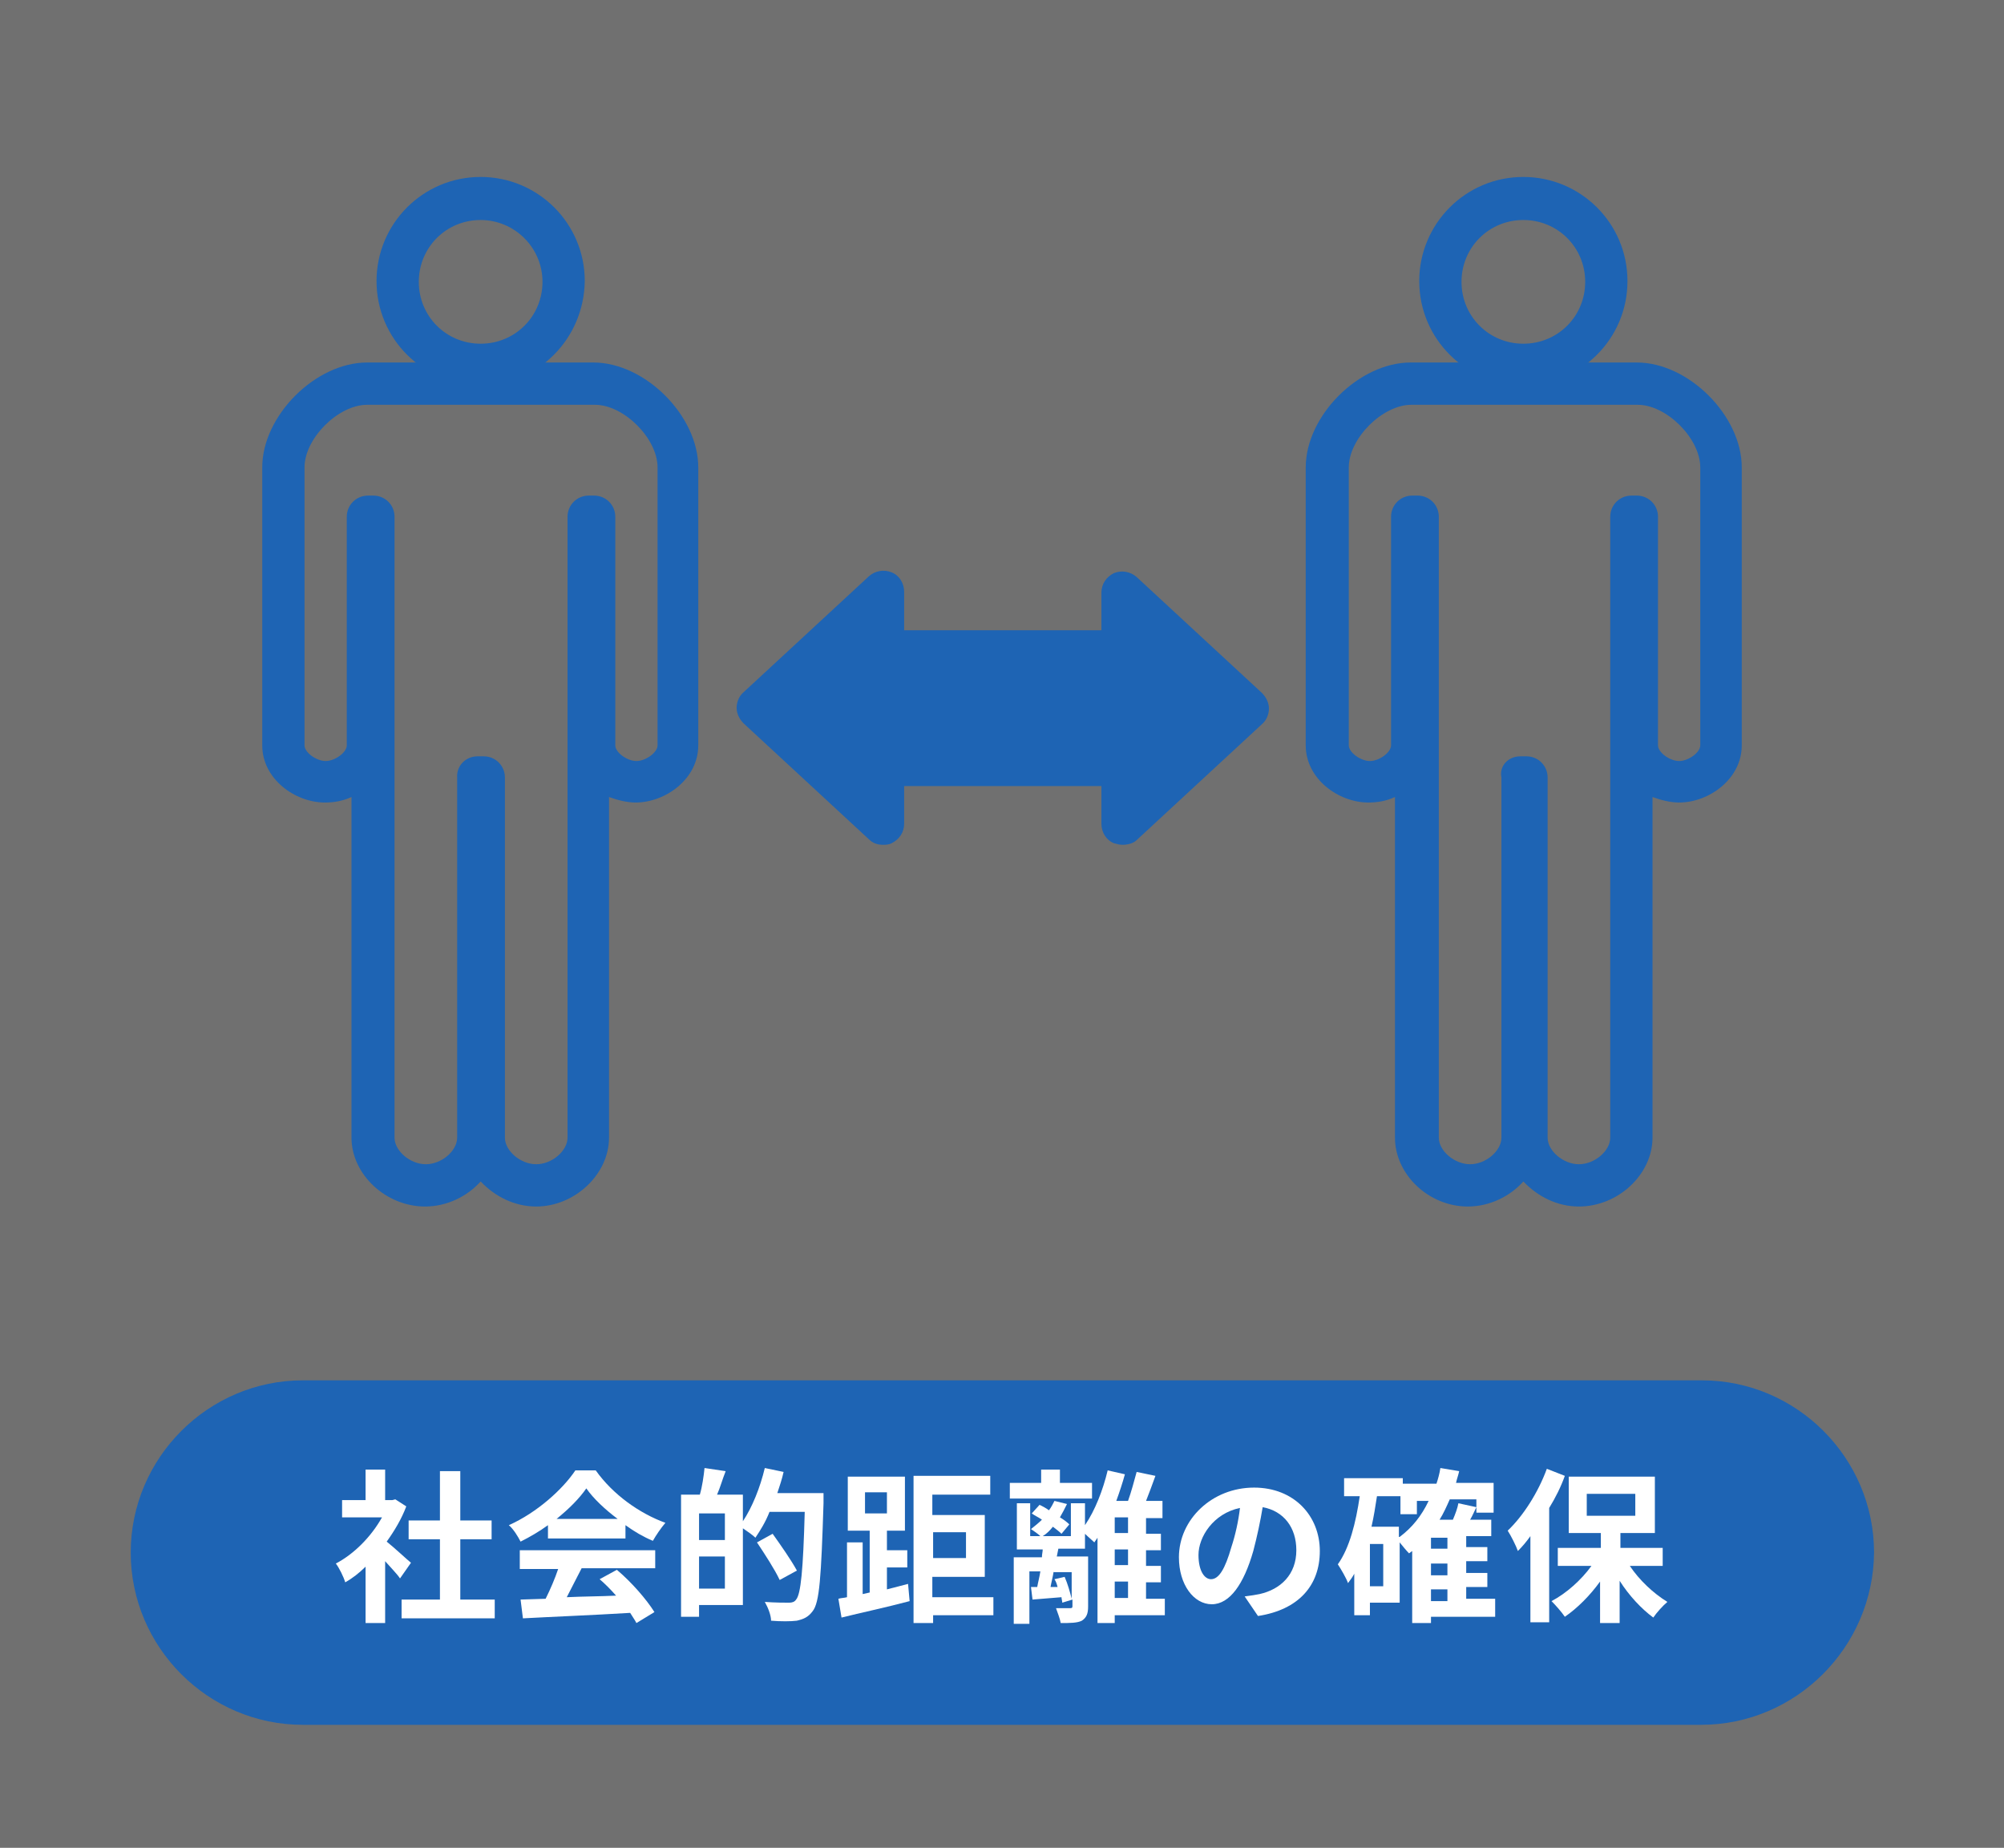 <?xml version="1.0" encoding="utf-8"?>
<!-- Generator: Adobe Illustrator 26.3.1, SVG Export Plug-In . SVG Version: 6.00 Build 0)  -->
<svg version="1.1" id="レイヤー_1" xmlns="http://www.w3.org/2000/svg" xmlns:xlink="http://www.w3.org/1999/xlink" x="0px"
	 y="0px" viewBox="0 0 256 236" style="enable-background:new 0 0 256 236;" xml:space="preserve">
<rect x="0" y="0" width="256" height="236" fill="#333333" stroke="none"/>
<style type="text/css">
	.st0{opacity:0.3;fill:#FFFFFF;}
	.st1{fill:#1E64B4;}
	.st2{fill:#FFFFFF;}
</style>
<rect class="st0" width="256" height="236"/>
<path class="st1" d="M217.3,220.3H38.7c-12.1,0-22-9.9-22-22v0c0-12.1,9.9-22,22-22h178.7c12.1,0,22,9.9,22,22v0
	C239.3,210.4,229.4,220.3,217.3,220.3z"/>
<g>
	<path class="st2" d="M51.1,201.6c-0.4-0.6-1.2-1.4-1.9-2.2v7.9h-2.5v-7.2c-0.8,0.8-1.7,1.5-2.6,2c-0.2-0.7-0.8-1.9-1.2-2.4
		c2.3-1.2,4.5-3.4,5.9-5.9h-5.1v-2.2h3v-3.9h2.5v3.9h0.9l0.4-0.1l1.4,0.9c-0.6,1.6-1.5,3.1-2.5,4.5c1,0.8,2.6,2.3,3.1,2.7
		L51.1,201.6z M63.2,204.3v2.4H51.3v-2.4h4.9v-7.7h-4v-2.4h4v-6.3h2.6v6.3h4v2.4h-4v7.7H63.2z"/>
	<path class="st2" d="M70,194.8c-1.1,0.8-2.3,1.5-3.5,2.1c-0.3-0.6-0.9-1.6-1.5-2.1c3.6-1.6,6.9-4.6,8.5-7h2.6
		c2.2,3.1,5.6,5.5,8.9,6.7c-0.6,0.7-1.2,1.6-1.6,2.3c-1.2-0.5-2.4-1.2-3.5-2v1.7H70V194.8z M66.3,198h17.4v2.3h-9.4
		c-0.6,1.2-1.3,2.5-1.9,3.7c2-0.1,4.2-0.1,6.3-0.2c-0.7-0.8-1.4-1.5-2.1-2.1l2.2-1.2c1.9,1.6,3.8,3.8,4.8,5.4l-2.3,1.4
		c-0.2-0.4-0.5-0.8-0.8-1.3c-4.9,0.3-10.1,0.5-13.7,0.7l-0.3-2.4l3.2-0.1c0.6-1.2,1.2-2.6,1.6-3.8h-4.9V198z M78.9,194
		c-1.6-1.2-3.1-2.6-4-3.9c-0.9,1.3-2.2,2.6-3.8,3.9H78.9z"/>
	<path class="st2" d="M105.2,190.9c0,0,0,0.8,0,1.1c-0.3,9.4-0.5,12.7-1.4,13.8c-0.6,0.8-1.2,1-2,1.2c-0.8,0.1-2.1,0.1-3.3,0
		c0-0.7-0.4-1.7-0.8-2.4c1.3,0.1,2.6,0.1,3.1,0.1c0.4,0,0.7-0.1,0.9-0.4c0.6-0.7,0.9-3.8,1.1-11.2h-4.5c-0.5,1.3-1.2,2.4-1.8,3.3
		c-0.3-0.3-1-0.8-1.6-1.2v9.8h-5.6v1.5H87v-15.6h2.4c0.3-1,0.5-2.4,0.6-3.4l2.7,0.4c-0.4,1-0.7,2.1-1.1,3h3.3v3.4
		c1.2-1.8,2.2-4.3,2.8-6.8l2.4,0.5c-0.2,0.9-0.5,1.8-0.8,2.7H105.2z M92.6,193.3h-3.3v3.4h3.3V193.3z M92.6,202.9v-4.1h-3.3v4.1
		H92.6z M99.6,201.8c-0.6-1.3-1.9-3.3-2.9-4.8l2-1.1c1,1.4,2.4,3.4,3.1,4.7L99.6,201.8z"/>
	<path class="st2" d="M116,202.3l0.2,2.2c-3,0.8-6.3,1.5-8.7,2.1l-0.4-2.4c0.3-0.1,0.7-0.1,1.1-0.2v-7h2v6.6l0.9-0.2v-7.9h-2.8v-6.9
		h7.3v6.9h-2.3v2.5h2.6v2.2h-2.6v2.8L116,202.3z M110.5,193.3h2.8v-2.7h-2.8V193.3z M127,206.3h-7.8v1h-2.5v-18.8h9.8v2.4h-7.4v2.6
		h6.7v7.9h-6.7v2.6h7.8V206.3z M119.2,195.7v3.3h4.2v-3.3H119.2z"/>
	<path class="st2" d="M139.4,191.4H129v-2h4v-1.7h2.4v1.7h4.1V191.4z M148.6,206.3h-6.2v1h-2.2v-10.9c-0.1,0.2-0.3,0.4-0.4,0.6
		c-0.3-0.3-0.8-0.7-1.2-1.1v1.9h-3.4l-0.2,1h4v6.4c0,0.9-0.2,1.4-0.8,1.8c-0.6,0.3-1.5,0.3-2.7,0.3c-0.1-0.6-0.4-1.3-0.6-1.9
		c0.7,0,1.5,0,1.8,0c0.3,0,0.3-0.1,0.3-0.3v-0.8l-1.3,0.4c0-0.2-0.1-0.5-0.1-0.7c-1.3,0.1-2.5,0.2-3.7,0.3l-0.2-1.6l0.8,0
		c0.1-0.6,0.3-1.3,0.4-2h-1.4v6.7h-2v-8.5h3.6c0-0.4,0.1-0.7,0.1-1h-3.3v-5.9h1.7v4.2h1.3c-0.3-0.3-0.9-0.7-1.2-0.9
		c0.5-0.4,1-0.8,1.4-1.2c-0.4-0.3-0.9-0.5-1.3-0.8l1-1.1c0.4,0.2,0.8,0.4,1.2,0.7c0.3-0.4,0.5-0.8,0.7-1.2l1.6,0.4
		c-0.3,0.6-0.6,1.2-0.9,1.7c0.5,0.3,0.9,0.6,1.2,0.9l-1,1.2c-0.3-0.3-0.7-0.6-1.1-0.9c-0.4,0.5-0.8,0.9-1.3,1.2h3.6v-4.2h1.8v2.8
		c1.3-1.9,2.3-4.5,2.9-7l2.2,0.5c-0.3,1.1-0.7,2.3-1.1,3.4h1.5c0.4-1.1,0.8-2.6,1.1-3.7l2.4,0.5c-0.4,1.1-0.8,2.2-1.2,3.2h2.1v2.2
		h-2.1v2h1.9v2.1h-1.9v2h1.9v2.1h-1.9v2.1h2.4V206.3z M134.6,200.7c-0.1,0.7-0.3,1.4-0.4,2l0.9,0c-0.1-0.4-0.2-0.7-0.4-1l1.3-0.3
		c0.4,0.9,0.7,2,0.9,2.8v-3.4H134.6z M144.1,193.8h-1.7v2h1.7V193.8z M144.1,197.9h-1.7v2h1.7V197.9z M142.4,204.1h1.7V202h-1.7
		V204.1z"/>
	<path class="st2" d="M159,203.9c0.8-0.1,1.4-0.2,1.9-0.3c2.7-0.6,4.7-2.5,4.7-5.6c0-2.9-1.6-5-4.3-5.5c-0.3,1.8-0.7,3.7-1.2,5.6
		c-1.2,4.2-3,6.8-5.3,6.8c-2.3,0-4.2-2.5-4.2-6c0-4.8,4.2-8.9,9.6-8.9c5.1,0,8.4,3.6,8.4,8.1c0,4.4-2.7,7.5-7.9,8.3L159,203.9z
		 M157.3,197.6c0.5-1.5,0.9-3.3,1.1-5c-3.4,0.7-5.3,3.7-5.3,6c0,2.1,0.8,3.1,1.6,3.1C155.7,201.7,156.5,200.4,157.3,197.6z"/>
	<path class="st2" d="M190.8,206.5h-8v0.8h-2.4v-9.2c-0.1,0.1-0.3,0.2-0.4,0.3c-0.3-0.3-0.8-0.9-1.2-1.4v7.7H175v1.6h-2v-5.3
		c-0.2,0.4-0.5,0.8-0.8,1.2c-0.2-0.6-0.9-1.8-1.3-2.4c1.5-2.1,2.3-5.3,2.8-8.7h-2v-2.3h7.5v0.7h4.3c0.2-0.6,0.4-1.3,0.5-2l2.4,0.4
		c-0.1,0.5-0.3,1-0.4,1.5h4.8v3.8h-2.2v-1.7h-3.4c-0.4,0.9-0.8,1.8-1.3,2.6h1.7c0.3-0.7,0.6-1.5,0.7-2.1l2.3,0.5
		c-0.3,0.6-0.5,1.1-0.8,1.6h2.7v2.1h-3.2v1.4h2.7v1.8h-2.7v1.5h2.7v1.8h-2.7v1.5h3.7V206.5z M176.7,197.2H175v5.4h1.7V197.2z
		 M178.8,196.3c1.6-1.2,2.8-2.7,3.7-4.6H181v1.7h-2.1v-2.3h-3c-0.2,1.3-0.4,2.6-0.7,3.9h3.5V196.3z M184.9,196.4h-2.1v1.4h2.1V196.4
		z M184.9,199.7h-2.1v1.5h2.1V199.7z M182.8,204.5h2.1V203h-2.1V204.5z"/>
	<path class="st2" d="M199.9,188.5c-0.5,1.4-1.2,2.8-2,4.1v14.6h-2.4v-11c-0.5,0.7-1,1.3-1.6,1.9c-0.2-0.6-0.9-2-1.3-2.6
		c2-1.9,3.9-4.9,5-7.9L199.9,188.5z M208.2,200c1.2,1.8,3,3.5,4.8,4.6c-0.6,0.5-1.4,1.4-1.8,2c-1.5-1.1-3.1-2.8-4.3-4.7v5.4h-2.5
		V202c-1.3,1.8-2.9,3.4-4.5,4.5c-0.4-0.6-1.2-1.5-1.7-2c1.9-1,3.8-2.7,5.1-4.5h-4.3v-2.3h5.5v-1.9h-4.1v-7.2h11v7.2H207v1.9h5.4v2.3
		H208.2z M202.7,193.6h6.2v-2.8h-6.2V193.6z"/>
</g>
<g>
	<g>
		<g>
			<path class="st1" d="M61.4,49.2c-7.3,0-13.3-5.9-13.3-13.3c0-7.3,5.9-13.3,13.3-13.3c7.3,0,13.3,5.9,13.3,13.3
				C74.6,43.3,68.7,49.2,61.4,49.2z M61.4,28.1c-4.4,0-7.9,3.5-7.9,7.9c0,4.4,3.5,7.9,7.9,7.9c4.4,0,7.9-3.5,7.9-7.9
				C69.3,31.6,65.7,28.1,61.4,28.1z"/>
		</g>
		<g>
			<path class="st1" d="M68.5,154.1c-2.8,0-5.3-1.3-7.1-3.2c-1.7,1.9-4.3,3.2-7.1,3.2c-5,0-9.4-4.1-9.4-8.8v-43.5
				c-1.1,0.5-2.2,0.7-3.4,0.7c-3.8,0-8-3-8-7.3V59.7c0-6.6,6.8-13.4,13.4-13.4h28.9c6.6,0,13.4,6.8,13.4,13.4v35.5
				c0,4.3-4.2,7.3-8,7.3c-1.1,0-2.3-0.3-3.4-0.7v43.5C77.8,150,73.4,154.1,68.5,154.1z M61,96.6h0.8c1.5,0,2.7,1.2,2.7,2.7v46
				c0,1.7,2,3.4,4,3.4c2,0,4-1.7,4-3.4V66c0-1.5,1.2-2.7,2.7-2.7h0.7c1.5,0,2.7,1.2,2.7,2.7v29.2c0,0.9,1.5,2,2.7,2
				c1.2,0,2.7-1.1,2.7-2V59.7c0-3.7-4.3-8-8-8H46.9c-3.7,0-8,4.3-8,8v35.5c0,0.9,1.5,2,2.7,2c1.2,0,2.7-1.1,2.7-2V66
				c0-1.5,1.2-2.7,2.7-2.7h0.7c1.5,0,2.7,1.2,2.7,2.7v79.3c0,1.7,2,3.4,4,3.4c2,0,4-1.7,4-3.4v-46C58.3,97.8,59.5,96.6,61,96.6z"/>
		</g>
	</g>
	<g>
		<g>
			<path class="st1" d="M194.6,49.2c-7.3,0-13.3-5.9-13.3-13.3c0-7.3,5.9-13.3,13.3-13.3c7.3,0,13.3,5.9,13.3,13.3
				C207.9,43.3,201.9,49.2,194.6,49.2z M194.6,28.1c-4.4,0-7.9,3.5-7.9,7.9c0,4.4,3.5,7.9,7.9,7.9c4.4,0,7.9-3.5,7.9-7.9
				C202.5,31.6,199,28.1,194.6,28.1z"/>
		</g>
		<g>
			<path class="st1" d="M201.7,154.1c-2.8,0-5.3-1.3-7.1-3.2c-1.7,1.9-4.3,3.2-7.1,3.2c-5,0-9.3-4.1-9.3-8.8v-43.5
				c-1.1,0.5-2.2,0.7-3.4,0.7c-3.8,0-8-3-8-7.3V59.7c0-6.6,6.8-13.4,13.4-13.4h28.9c6.6,0,13.4,6.8,13.4,13.4v35.5
				c0,4.3-4.2,7.3-8,7.3c-1.1,0-2.3-0.3-3.4-0.7v43.5C211.1,150,206.7,154.1,201.7,154.1z M194.2,96.6h0.8c1.5,0,2.7,1.2,2.7,2.7v46
				c0,1.7,2,3.4,4,3.4c2,0,4-1.7,4-3.4V66c0-1.5,1.2-2.7,2.7-2.7h0.7c1.5,0,2.7,1.2,2.7,2.7v29.2c0,0.9,1.5,2,2.7,2
				c1.2,0,2.7-1.1,2.7-2V59.7c0-3.7-4.3-8-8-8h-28.9c-3.7,0-8,4.3-8,8v35.5c0,0.9,1.5,2,2.7,2c1.2,0,2.7-1.1,2.7-2V66
				c0-1.5,1.2-2.7,2.7-2.7h0.7c1.5,0,2.7,1.2,2.7,2.7v79.3c0,1.7,2,3.4,4,3.4c2,0,4-1.7,4-3.4v-46C191.5,97.8,192.7,96.6,194.2,96.6
				z"/>
		</g>
	</g>
	<g>
		<g>
			<rect x="111.4" y="83.2" class="st1" width="37.1" height="14.5"/>
			<path class="st1" d="M148.5,100.4h-37.1c-1.5,0-2.7-1.2-2.7-2.7V83.2c0-1.5,1.2-2.7,2.7-2.7h37.1c1.5,0,2.7,1.2,2.7,2.7v14.5
				C151.1,99.2,149.9,100.4,148.5,100.4z M114,95h31.8v-9.1H114V95z"/>
		</g>
		<g>
			<polygon class="st1" points="96.8,90.4 112.8,105.2 112.8,75.7 			"/>
			<path class="st1" d="M112.8,107.9c-0.7,0-1.3-0.2-1.8-0.7l-16-14.8c-0.5-0.5-0.9-1.2-0.9-2c0-0.7,0.3-1.5,0.9-2l16-14.8
				c0.8-0.7,1.9-0.9,2.9-0.5c1,0.4,1.6,1.4,1.6,2.5v29.6c0,1.1-0.6,2-1.6,2.5C113.5,107.9,113.1,107.9,112.8,107.9z M100.7,90.4
				l9.4,8.7V81.8L100.7,90.4z"/>
		</g>
		<g>
			<polygon class="st1" points="159.5,90.4 143.4,105.2 143.4,75.7 			"/>
			<path class="st1" d="M143.4,107.9c-0.4,0-0.7-0.1-1.1-0.2c-1-0.4-1.6-1.4-1.6-2.5V75.7c0-1.1,0.6-2,1.6-2.5
				c1-0.4,2.1-0.2,2.9,0.5l16,14.8c0.5,0.5,0.9,1.2,0.9,2c0,0.7-0.3,1.5-0.9,2l-16,14.8C144.8,107.7,144.1,107.9,143.4,107.9z
				 M146.1,81.8v17.3l9.4-8.7L146.1,81.8z"/>
		</g>
	</g>
</g>
<g>
</g>
<g>
</g>
<g>
</g>
<g>
</g>
<g>
</g>
<g>
</g>
<g>
</g>
<g>
</g>
<g>
</g>
<g>
</g>
<g>
</g>
<g>
</g>
<g>
</g>
<g>
</g>
<g>
</g>
</svg>
